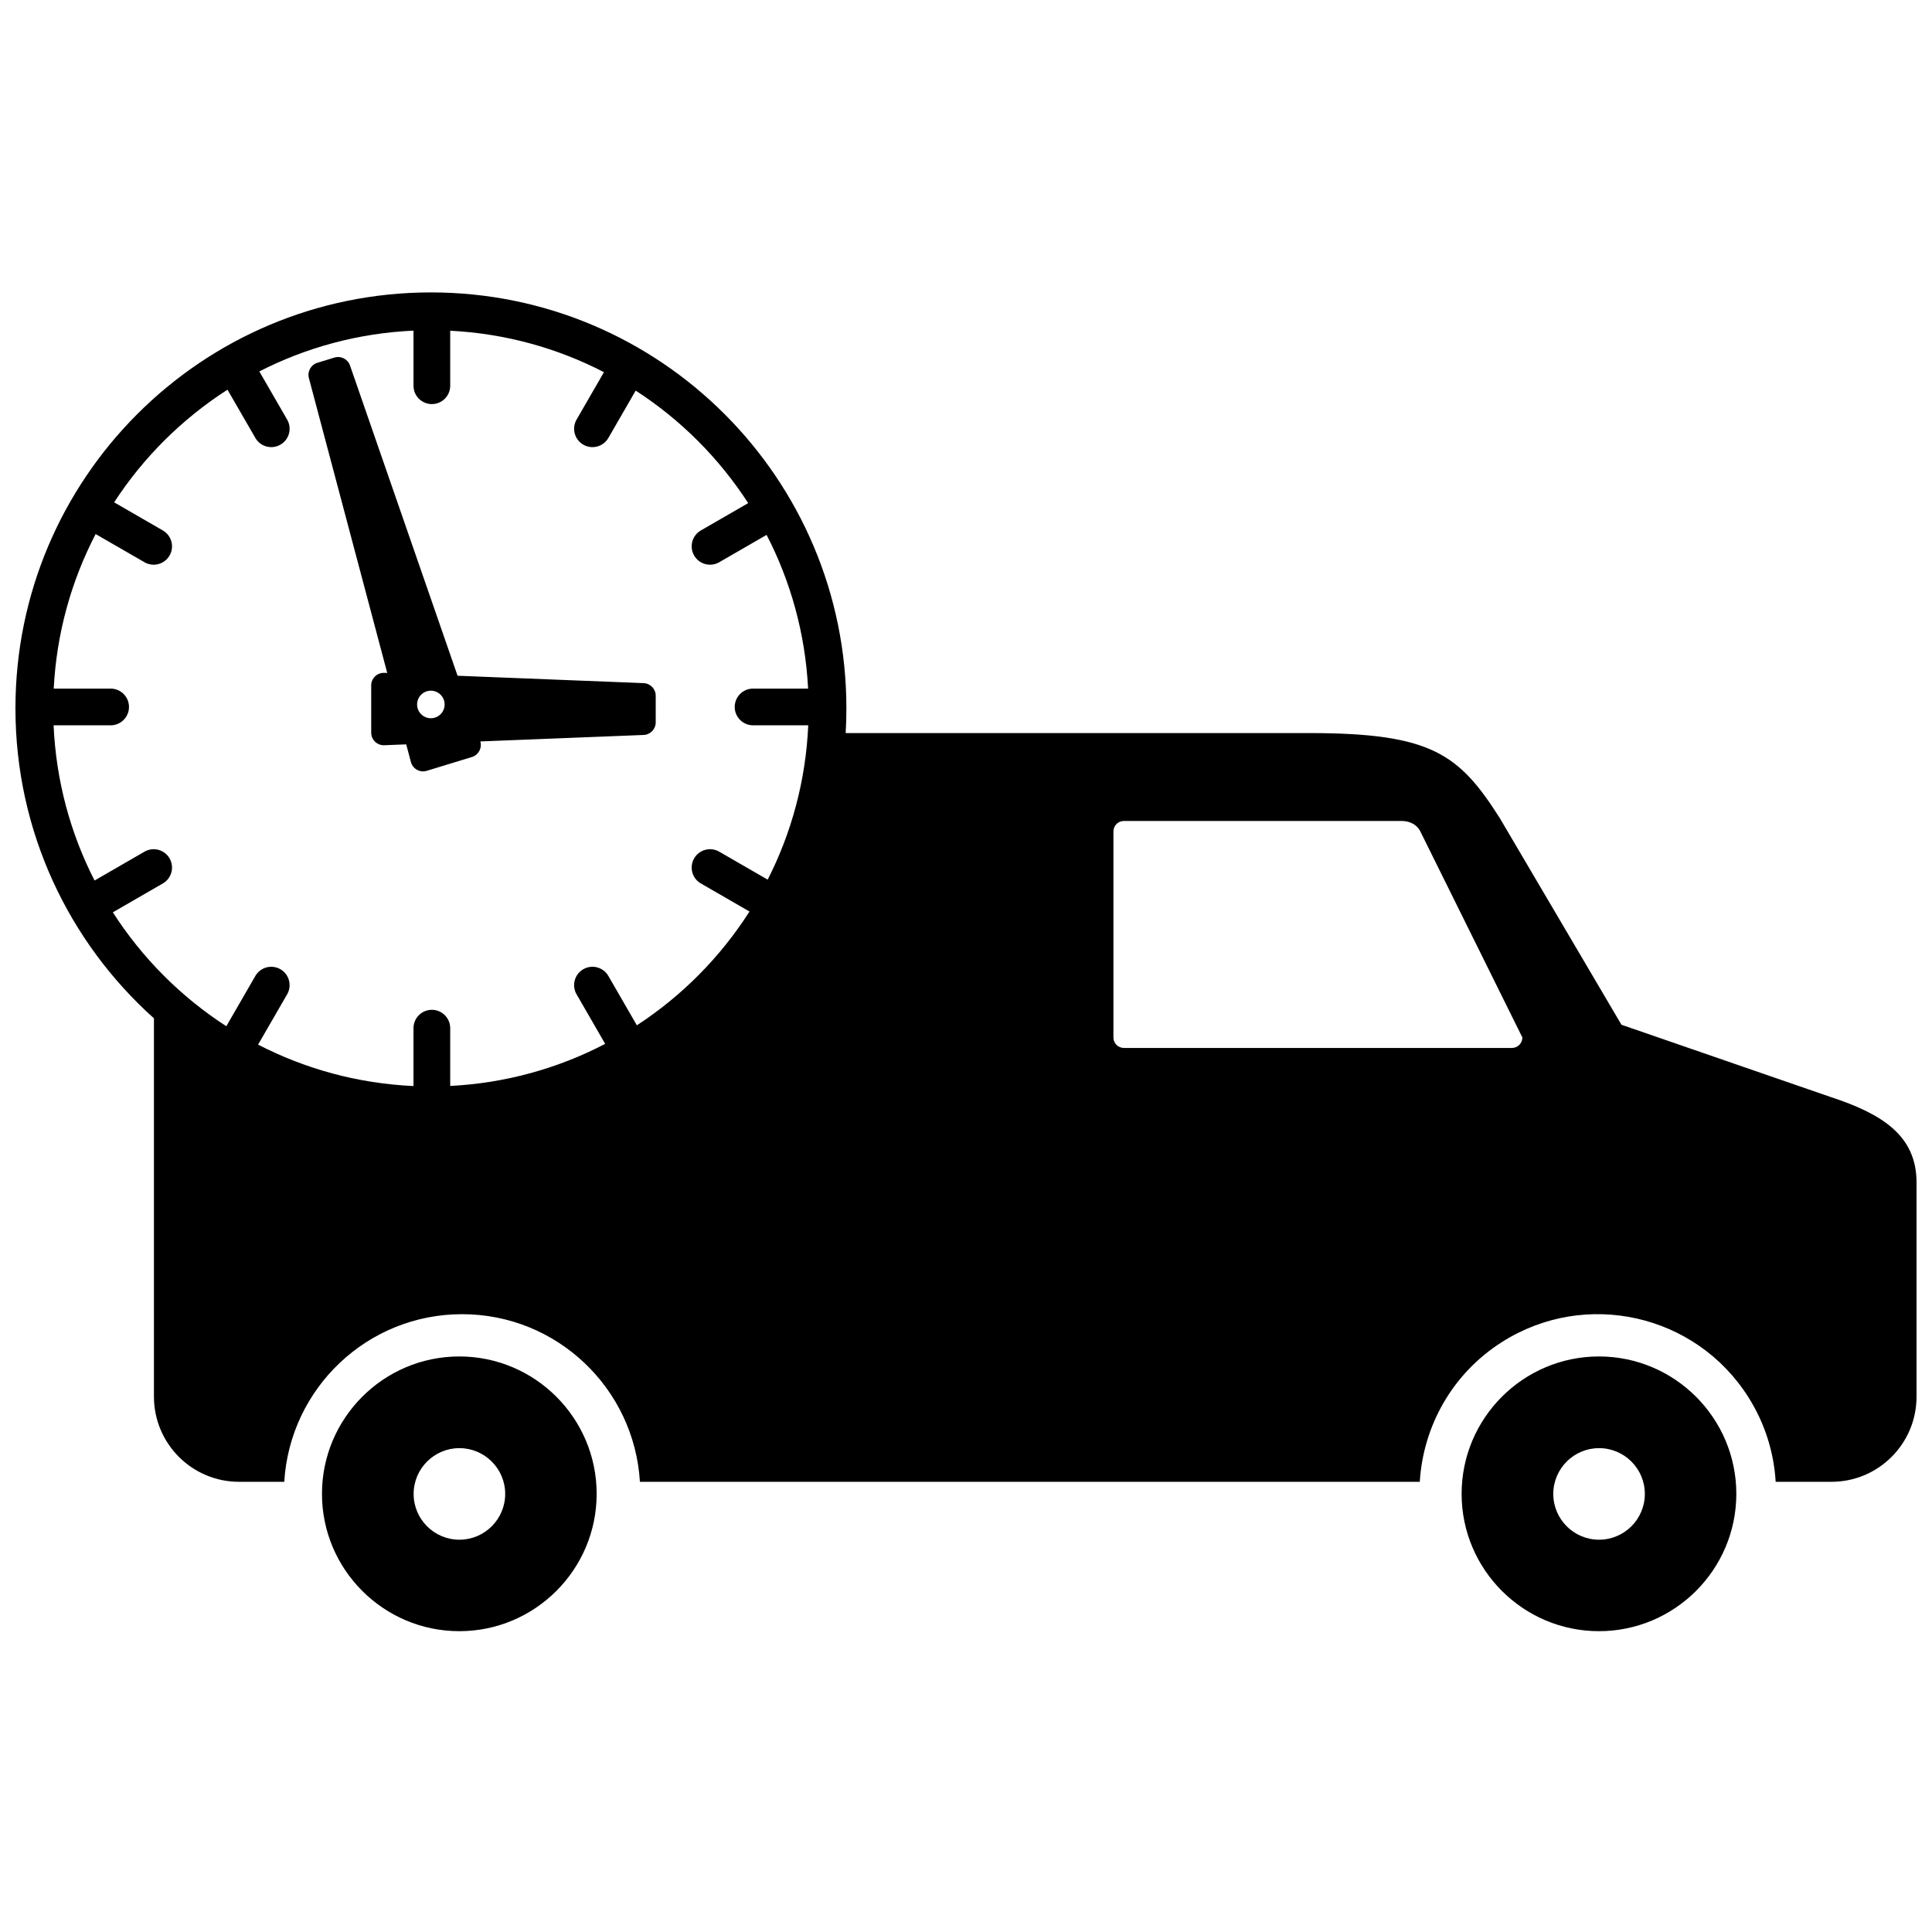<?xml version="1.0" encoding="UTF-8"?>
<!-- Uploaded to: ICON Repo, www.svgrepo.com, Generator: ICON Repo Mixer Tools -->
<svg width="800px" height="800px" version="1.1" viewBox="144 144 512 512" xmlns="http://www.w3.org/2000/svg">
 <defs>
  <clipPath id="a">
   <path d="m148.09 221h503.81v356h-503.81z"/>
  </clipPath>
 </defs>
 <g clip-path="url(#a)">
  <path d="m253.58 431.81v-15.336c0-2.684 2.18-4.863 4.867-4.863 2.684 0 4.863 2.18 4.863 4.863v15.312c14.758-0.746 28.672-4.688 41.066-11.152l-7.578-13.133c-1.344-2.324-0.547-5.301 1.777-6.644 2.328-1.344 5.305-0.547 6.648 1.781l7.551 13.082c11.965-7.805 22.16-18.102 29.848-30.156l-12.887-7.441c-2.328-1.34-3.125-4.316-1.781-6.644 1.344-2.324 4.32-3.121 6.644-1.777l12.848 7.418c6.297-12.375 10.098-26.23 10.746-40.906h-14.621c-2.684 0-4.863-2.18-4.863-4.863 0-2.688 2.18-4.867 4.863-4.867h14.586c-0.754-14.625-4.637-28.426-11-40.734l-12.559 7.25c-2.324 1.344-5.301 0.547-6.644-1.781s-0.547-5.301 1.781-6.644l12.543-7.242c-7.715-11.926-17.891-22.109-29.812-29.82l-7.242 12.547c-1.344 2.328-4.32 3.125-6.648 1.781-2.324-1.344-3.121-4.316-1.777-6.644l7.254-12.566c-12.312-6.367-26.113-10.246-40.742-10.984v14.578c0 2.688-2.18 4.863-4.863 4.863-2.688 0-4.867-2.176-4.867-4.863v-14.602c-14.66 0.664-28.5 4.488-40.855 10.809l7.371 12.766c1.344 2.328 0.547 5.301-1.781 6.644s-5.301 0.547-6.644-1.781l-7.383-12.785c-12.004 7.699-22.262 17.891-30.039 29.848l12.906 7.453c2.328 1.344 3.125 4.316 1.781 6.644s-4.316 3.125-6.644 1.781l-12.945-7.473c-6.426 12.363-10.355 26.242-11.109 40.957h15.082c2.688 0 4.863 2.18 4.863 4.867 0 2.684-2.176 4.863-4.863 4.863h-15.117c0.652 14.766 4.492 28.699 10.855 41.129l13.234-7.641c2.328-1.344 5.301-0.547 6.644 1.777 1.344 2.328 0.547 5.305-1.781 6.644l-13.25 7.652c7.75 12.086 18.023 22.395 30.074 30.184l7.691-13.32c1.344-2.328 4.316-3.125 6.644-1.781s3.125 4.32 1.781 6.644l-7.699 13.332c12.438 6.418 26.395 10.305 41.184 10.977zm-68.785-17.941c-22.527-20.184-36.703-49.512-36.703-82.156 0-60.871 49.297-110.22 110.11-110.22 60.809 0 110.1 49.348 110.1 110.22 0 2.203-0.062 4.391-0.191 6.559h122.87c32.352 0 39.699 5.551 50.492 22.559l32.23 54.738 55.645 19.219c13.312 4.391 22.555 10.102 22.555 22.57v56.77c0 12.457-10.094 22.566-22.551 22.566h-14.781c-0.461-7.731-2.816-15.449-7.25-22.453-13.973-22.055-43.172-28.598-65.227-14.625-13.324 8.434-20.945 22.449-21.84 37.078h-206.67c-1.492-24.773-21.988-44.422-47.129-44.422s-45.637 19.648-47.125 44.422h-11.973c-12.461 0-22.562-10.113-22.562-22.566zm359.88 7.848c1.531 0 2.769-1.238 2.769-2.777l-27.039-54.602c-1.121-2.207-3.391-2.773-4.918-2.773h-73.633c-1.547 0-2.785 1.238-2.785 2.773v54.605c0 1.535 1.238 2.773 2.785 2.773zm-278.95 81.758c20.07 0 36.395 16.336 36.395 36.406 0 20.074-16.324 36.398-36.395 36.398-20.07 0-36.398-16.324-36.398-36.398 0-20.07 16.328-36.406 36.398-36.406zm302.02 0c20.066 0 36.398 16.336 36.398 36.406 0 20.074-16.332 36.398-36.398 36.398-20.07 0-36.402-16.324-36.402-36.398 0-20.07 16.332-36.406 36.402-36.406zm0.023 24.297c-6.691 0-12.133 5.441-12.133 12.133s5.441 12.133 12.133 12.133c6.691 0 12.133-5.441 12.133-12.133s-5.441-12.133-12.133-12.133zm-302.02 0c-6.691 0-12.133 5.441-12.133 12.133s5.441 12.133 12.133 12.133c6.688 0 12.133-5.441 12.133-12.133s-5.445-12.133-12.133-12.133zm-19.125-205.43-20.766-78.152c-0.461-1.734 0.531-3.519 2.25-4.047l4.519-1.383c1.719-0.523 3.539 0.402 4.129 2.098l28.504 82.223 49.309 1.957c1.789 0.07 3.203 1.543 3.203 3.332v7.07c0 1.789-1.414 3.262-3.203 3.332l-43.277 1.715c0.496 1.699-0.422 3.504-2.109 4.09-0.039 0.016-0.078 0.027-0.117 0.039l-11.973 3.66c-1.762 0.539-3.625-0.453-4.164-2.215-0.012-0.039-0.023-0.078-0.035-0.117l-1.242-4.68-5.809 0.23c-1.844 0.074-3.394-1.359-3.465-3.199-0.004-0.047-0.004-0.09-0.004-0.133v-12.516c0-1.844 1.492-3.336 3.336-3.336h0.133zm11.559 11.996c2.016 0 3.648-1.637 3.648-3.648 0-2.016-1.633-3.648-3.648-3.648s-3.648 1.633-3.648 3.648c0 2.012 1.633 3.648 3.648 3.648z" fill-rule="evenodd"/>
 </g>
</svg>